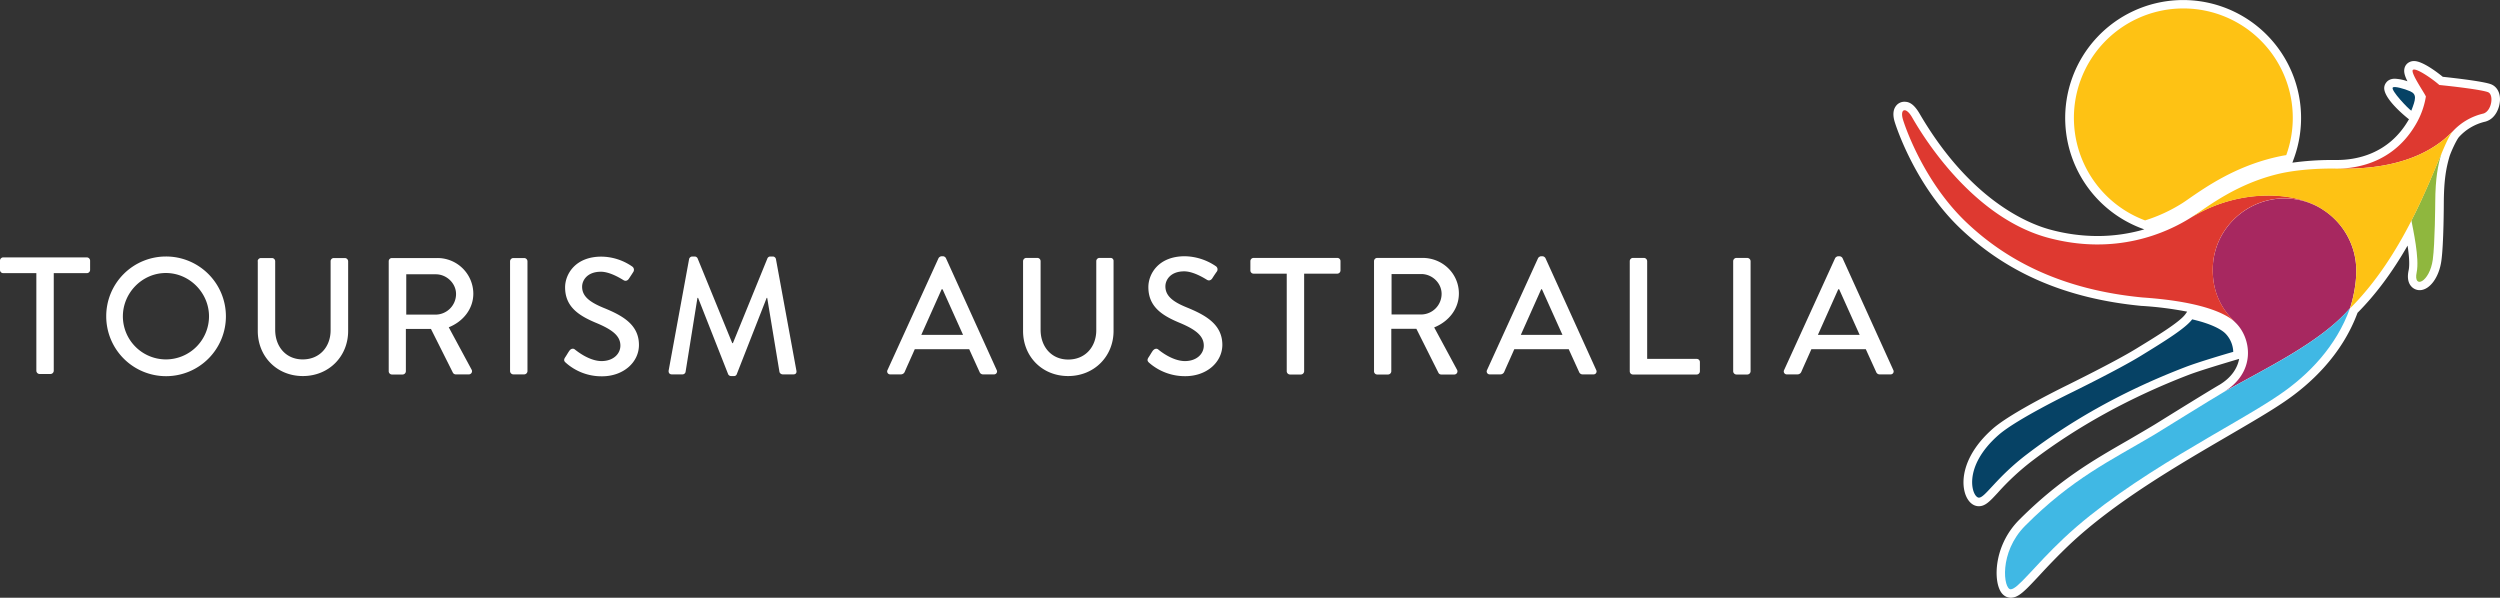 <svg id="56b0a1c0-ca44-41e5-85e5-0a5b97f700d8" data-name="Layer 1" xmlns="http://www.w3.org/2000/svg" width="1953.203" height="467" viewBox="0 0 1953.203 467"><rect x="0" y="0" width="1953.203" height="467" fill="#333333" stroke="none"/><title>Corp_header_footer</title><path d="M739,201.6a2.862,2.862,0,0,0-2.2-1.4h-1.3a3.368,3.368,0,0,0-2.2,1.4l-39.9,87.5a2.312,2.312,0,0,0,2.2,3.4h8.2a3.229,3.229,0,0,0,3-1.9c2.6-6,5.3-11.8,7.9-17.8h42.5l8.1,17.8a2.916,2.916,0,0,0,3,1.9h8.2a2.312,2.312,0,0,0,2.2-3.4Zm-19.2,60L735.7,226h.7l16,35.6Z" fill="#fff"/><path d="M867.8,201.5H859a2.54,2.54,0,0,0-2.5,2.5v54c0,12.9-8.5,22.9-21.9,22.9-13.3,0-21.6-10.2-21.6-23.2V204a2.54,2.54,0,0,0-2.5-2.5h-8.7a2.611,2.611,0,0,0-2.5,2.5v54.6c0,19.8,14.8,35.2,35.2,35.2,20.5,0,35.5-15.5,35.5-35.2V204A2.294,2.294,0,0,0,867.8,201.5Z" fill="#fff"/><path d="M927,240.1c-10.8-4.4-16.5-9-16.5-16.4,0-4.8,3.8-11.7,14.7-11.7,7.6,0,16.7,6,17.6,6.5,1.8,1.2,3.5.4,4.5-1.3,1-1.6,2.2-3.4,3.3-4.9a3,3,0,0,0-.8-4.4,44.294,44.294,0,0,0-24.1-7.7c-20.7,0-28.5,13.9-28.5,24.1,0,15.1,10.4,22,23.7,27.6,12.9,5.3,19.6,10.3,19.6,18.1,0,6.6-5.7,12.1-14.7,12.1-10,0-20-8.3-20.8-9-1.4-1.2-3.2-.6-4.4,1-1.2,1.7-2.2,3.6-3.4,5.3-1.3,2.2-.4,3.1.8,4.2a42.464,42.464,0,0,0,28,10.3c16.9,0,29-11,29-24.6C954.9,253.4,942,246.2,927,240.1Z" fill="#fff"/><path d="M1044.8,201.5H979.4a2.54,2.54,0,0,0-2.5,2.5v7.3a2.474,2.474,0,0,0,2.5,2.5h25.9v76.3a2.611,2.611,0,0,0,2.5,2.5h8.6a2.611,2.611,0,0,0,2.5-2.5V213.8h25.9a2.54,2.54,0,0,0,2.5-2.5V204A2.474,2.474,0,0,0,1044.8,201.5Z" fill="#fff"/><path d="M1139.8,229.3c0-15.5-12.7-27.8-28.4-27.8H1076a2.54,2.54,0,0,0-2.5,2.5v86.1a2.474,2.474,0,0,0,2.5,2.5h8.5a2.611,2.611,0,0,0,2.5-2.5V256.9h19.6l17.3,34.5a2.463,2.463,0,0,0,2.1,1.2h10.1a2.481,2.481,0,0,0,2.2-3.8l-17.8-33C1131.9,251.2,1139.8,241.3,1139.8,229.3Zm-29.4,16.4h-23.2V214.1h23.2c8.5,0,15.9,7,15.9,15.5A16.113,16.113,0,0,1,1110.4,245.7Z" fill="#fff"/><path d="M1207.4,201.6a3.029,3.029,0,0,0-2.2-1.4h-1.3a3.368,3.368,0,0,0-2.2,1.4l-39.9,87.5a2.312,2.312,0,0,0,2.2,3.4h8.2a3.229,3.229,0,0,0,3-1.9c2.6-6,5.3-11.8,7.9-17.8h42.5l8.1,17.8a2.916,2.916,0,0,0,3,1.9h8.2a2.312,2.312,0,0,0,2.2-3.4Zm-19.2,60,15.9-35.6h.6l16,35.6Z" fill="#fff"/><path d="M1325.7,280.4h-38.8V204a2.611,2.611,0,0,0-2.5-2.5h-8.6a2.54,2.54,0,0,0-2.5,2.5v86.1a2.474,2.474,0,0,0,2.5,2.5h49.8a2.54,2.54,0,0,0,2.5-2.5v-7.2A2.454,2.454,0,0,0,1325.7,280.4Z" fill="#fff"/><path d="M1365.2,201.5h-8.6a2.611,2.611,0,0,0-2.5,2.5v86.1a2.611,2.611,0,0,0,2.5,2.5h8.6a2.611,2.611,0,0,0,2.5-2.5V204A2.688,2.688,0,0,0,1365.2,201.5Z" fill="#fff"/><path d="M1479.2,289.1l-39.7-87.5a3.029,3.029,0,0,0-2.2-1.4H1436a3.368,3.368,0,0,0-2.2,1.4l-39.9,87.5a2.312,2.312,0,0,0,2.2,3.4h8.2a3.229,3.229,0,0,0,3-1.9c2.6-6,5.3-11.8,7.9-17.8h42.5l8.1,17.8a2.916,2.916,0,0,0,3,1.9h8.2A2.312,2.312,0,0,0,1479.2,289.1Zm-58.9-27.5,15.9-35.6h.7l16,35.6Z" fill="#fff"/><path d="M67.9,201.1H2.5A2.54,2.54,0,0,0,0,203.6v7.3a2.474,2.474,0,0,0,2.5,2.5H28.4v76.3a2.611,2.611,0,0,0,2.5,2.5h8.6a2.611,2.611,0,0,0,2.5-2.5V213.4H67.9a2.54,2.54,0,0,0,2.5-2.5v-7.3A2.611,2.611,0,0,0,67.9,201.1Z" fill="#fff"/><path d="M129.6,200.4A46.75,46.75,0,1,1,83,247.3,46.606,46.606,0,0,1,129.6,200.4Zm0,80.4a33.694,33.694,0,0,0,33.7-33.6c0-18.4-15.2-33.9-33.7-33.9-18.4,0-33.6,15.4-33.6,33.9A33.673,33.673,0,0,0,129.6,280.8Z" fill="#fff"/><path d="M201.3,204.1a2.611,2.611,0,0,1,2.5-2.5h8.7a2.54,2.54,0,0,1,2.5,2.5v53.6c0,13,8.3,23.1,21.5,23.1,13.4,0,21.8-10,21.8-22.8V204.1a2.474,2.474,0,0,1,2.5-2.5h8.7a2.611,2.611,0,0,1,2.5,2.5v54.5c0,19.7-14.9,35.2-35.4,35.2-20.4,0-35.2-15.4-35.2-35.2V204.1Z" fill="#fff"/><path d="M303.7,204.1a2.474,2.474,0,0,1,2.5-2.5h35.3a27.978,27.978,0,0,1,28.3,27.8c0,11.9-7.9,21.8-19.2,26.3l17.8,33a2.481,2.481,0,0,1-2.2,3.8H356a2.614,2.614,0,0,1-2.1-1.2L336.7,257H317.1v33.1a2.611,2.611,0,0,1-2.5,2.5h-8.4a2.54,2.54,0,0,1-2.5-2.5Zm36.8,41.7a16.094,16.094,0,0,0,15.8-16.1c0-8.4-7.4-15.4-15.8-15.4H317.4v31.5Z" fill="#fff"/><path d="M398.5,204.1a2.611,2.611,0,0,1,2.5-2.5h8.6a2.611,2.611,0,0,1,2.5,2.5V290a2.611,2.611,0,0,1-2.5,2.5H401a2.611,2.611,0,0,1-2.5-2.5Z" fill="#fff"/><path d="M441.4,279.4c1.2-1.7,2.2-3.6,3.4-5.3s3-2.2,4.4-1c.8.6,10.8,9,20.8,9,9,0,14.7-5.5,14.7-12.1,0-7.8-6.7-12.7-19.6-18-13.2-5.6-23.6-12.5-23.6-27.5,0-10.1,7.8-24,28.4-24a42.961,42.961,0,0,1,24,7.7,3.1,3.1,0,0,1,.8,4.4c-1,1.6-2.2,3.4-3.2,4.9-1,1.7-2.7,2.5-4.5,1.3-.9-.5-10-6.5-17.5-6.5-10.9,0-14.7,6.9-14.7,11.7,0,7.4,5.7,11.9,16.5,16.4,15.1,6.1,27.9,13.2,27.9,29.1,0,13.5-12.1,24.5-28.9,24.5a41.834,41.834,0,0,1-27.9-10.3C441,282.5,440.1,281.6,441.4,279.4Z" fill="#fff"/><path d="M538.4,202.3a2.665,2.665,0,0,1,2.3-1.9h2.1a2.58,2.58,0,0,1,2.2,1.4l27.1,66.3h.5l27-66.3a2.459,2.459,0,0,1,2.2-1.4h2.1a2.557,2.557,0,0,1,2.3,1.9l16,87.2c.4,1.8-.5,3-2.3,3h-8.4a2.748,2.748,0,0,1-2.5-1.8l-9.6-58H599l-23.4,59.7a2.16,2.16,0,0,1-2.2,1.4h-2.3a2.519,2.519,0,0,1-2.2-1.4l-23.5-59.7h-.5l-9.3,58a2.484,2.484,0,0,1-2.3,1.8h-8.4c-1.8,0-2.7-1.2-2.5-3Z" fill="#fff"/><path d="M1946.1,65.8c-6.2-2.3-28.3-4.8-37.6-5.8-4.3-3.5-15.8-12.3-22.4-12.3a7.924,7.924,0,0,0-4,1,7.1,7.1,0,0,0-3.5,4.6c-.7,2.8.1,5.8,2.3,10.2a34.814,34.814,0,0,0-9.9-2c-3.6,0-5.7,1.6-6.7,3a6.993,6.993,0,0,0-1.4,5.9c2,9.6,19.2,22.8,19.2,22.8a2.09,2.09,0,0,1-.4.6C1865.9,121,1840,125,1825.9,125h-5.1a222.571,222.571,0,0,0-29.8,2.1l1.3-3.6a92.143,92.143,0,1,0-118.9,55l1.9.7a130.794,130.794,0,0,1-36.6,5.2,141.249,141.249,0,0,1-37.2-5.1c-17.6-4.8-62.5-23.3-101.7-90.4-5-8.6-9-9.4-11.9-9.4a8.111,8.111,0,0,0-6.7,3.4c-2.3,3.1-2.5,7.5-.7,13,1.6,5,16.6,50,51.5,83,36.9,34.9,83,54.5,141.1,60.1h.2a270.844,270.844,0,0,1,35.5,4.5l-1.5,2.1c-4.5,6.1-21.9,16.8-38.8,27.1-16.7,10.2-52,27.5-52.3,27.7-1.8.9-44.3,21.5-59.1,34.4-22.7,19.9-25.7,40.4-21.4,51.9,2.1,5.5,5.9,8.8,10.3,8.8,5.1,0,8.6-3.8,14.9-10.6a195.456,195.456,0,0,1,27-25c35.4-26.9,76.5-49.5,122-67,9.4-3.6,30.5-9.8,36.7-11.7l2.8-.8c-1.5,8-6.7,15-15.3,20.2-7,4-36.7,22.4-49.4,30.3-2.8,1.8-16.7,9.9-22,13-27.7,15.9-53.9,31-85.1,62.2-18.3,18.3-20.1,43-15.6,53.9,2.6,6.4,7.2,7,9,7,6.1,0,11.2-5.5,22.3-17.4,6.2-6.7,14-15,23.6-24.1,35.4-33.4,84.3-61.8,123.5-84.7,18-10.5,33.5-19.5,44.7-27.2,19.1-13,44.3-35.5,56.8-69.2,14.2-14.3,27.1-31.6,39.1-52.5,1.1,7.2,1.8,14.9.8,19.4-1.1,5.2-.5,9.3,1.8,12.1a8.771,8.771,0,0,0,6.8,3.3h0c7.8,0,15.2-9.9,17-23,1.8-12.7,1.9-43.9,1.9-45.2.1-17.9,1.8-27.2,4.5-36.4,1.5-4.5,5.6-13.1,7.4-15.1a39.761,39.761,0,0,1,20.7-12l.6-.2c7.2-2.4,10.5-10.4,10.7-16.9C1953.3,72.1,1950.6,67.5,1946.1,65.8Z" fill="#fff"/><path d="M1738.4,260.3c-2.1-2-8.5-6.8-25.7-10.8-5.1,6.8-20,16.2-40.6,28.8-17.2,10.5-52.9,28-52.9,28s-43.4,21-57.6,33.4c-29.1,25.4-20.8,49.1-15.5,49.1,4.9,0,13.5-15.7,37.9-34.2,34.8-26.5,75.6-49.5,123.6-67.9,9.9-3.8,31.8-10.3,37.2-11.8a21.521,21.521,0,0,0-5.9-14.1Z" fill="#064265"/><path d="M1883.9,86.5c3.4-8.8,4.6-12.8-.9-15.2-4.6-2-12.5-4.2-13.6-2.9C1867.8,70.6,1881.4,84.9,1883.9,86.5Z" fill="#064265"/><path d="M1840.9,210.2a56.8,56.8,0,0,0-21.3-43,48.429,48.429,0,0,0-4.6-3.3,55.577,55.577,0,0,0-28.2-8.8c-30.8-1.1-57.4,23.4-58,54.6-.5,24.2,12.3,36.9,17.7,42.3l.5.5c11.9,12,15.9,38.2-9.7,53.8,32.5-18.5,75.6-38.7,98.6-65.4,0-.1,0-.1.1-.2C1836.9,238.3,1841.2,224.2,1840.9,210.2Z" fill="#a72860"/><path d="M1711.9,169.9c-19.3,12.2-59.1,30.1-112,15.8C1536,168.3,1496.5,96,1493.6,91.2c-4.8-8-9.5-6.1-6.7,2.7,2.8,8.9,17.8,50,49.8,80.2,31.5,29.8,74.8,52.3,137.1,58.3,52.7,3.6,68.1,15.1,72.7,19.5-5.4-5.4-18.2-18.1-17.7-42.3.6-31.2,27.2-55.7,58-54.6a55.884,55.884,0,0,1,28.2,8.8l-.2-.2C1795.1,150,1750.4,146.2,1711.9,169.9Z" fill="#de3930"/><path d="M1737.4,306.3c-8.3,4.8-52.7,32.4-54.4,33.4h0c-33.7,20-64,34.1-100.8,71.1-20.7,20.8-16.9,49.6-11.3,49.6,5.5,0,18.1-17.8,41.3-39.7,52.3-49.3,133.8-88.2,169-112.5,22.4-15.3,44.1-37.5,54.8-67.4C1813,267.7,1769.9,287.8,1737.4,306.3Z" fill="#40b8e4"/><path d="M1943.8,72c-4.8-1.8-24.1-4.2-38-5.6-5.4-4.8-17.9-13.4-20.5-11.9-2.7,1.5,8.6,17.6,10,20.9a62.7,62.7,0,0,1-7.9,21.8c-21.6,37.1-60,34.4-64.1,34.5,15,.3,56.8,1.4,86.3-22.9,2.3-2,4.6-4.1,6.8-6.3a46.974,46.974,0,0,1,23.9-13.8C1946.8,86.6,1948.6,73.8,1943.8,72Z" fill="#de3930"/><path d="M1884,172.3h0c1.2,6.7,6.4,29.5,4.1,40.5-2.8,13.3,10.1,7.9,12.6-10,1.7-12.4,1.9-44.4,1.9-44.4.1-19.7,2.2-29.6,4.9-38.6C1901.9,133.1,1894.4,152,1884,172.3Z" fill="#8fb73e"/><path d="M1709.9,155.4c14.2-9.8,35.7-24.6,66-32.1,3.4-.8,6.8-1.6,10.3-2.1a85.5,85.5,0,1,0-110.3,51,123.4,123.4,0,0,0,29-13.4C1706.3,157.9,1708.1,156.7,1709.9,155.4Z" fill="#fec214"/><path d="M1909.6,108.8c-29.5,24.3-71.4,23.2-86.3,22.9-5.8-.1-26.8.1-44.2,4.4-31.9,7.9-53.3,24.6-67.2,33.9,38.5-23.7,83.2-19.9,102.9-6.2.1,0,.1.1.2.2a48.429,48.429,0,0,1,4.6,3.3,56.163,56.163,0,0,1,21.3,43c.3,14.1-4,28.1-4.8,30.5v.1c20.6-20.6,36.1-45.4,47.9-68.5,10.4-20.3,17.9-39.2,23.5-52.4,3.7-8.8,6.6-15,8.9-17.5C1914.2,104.7,1912,106.8,1909.6,108.8Z" fill="#fec214"/></svg>